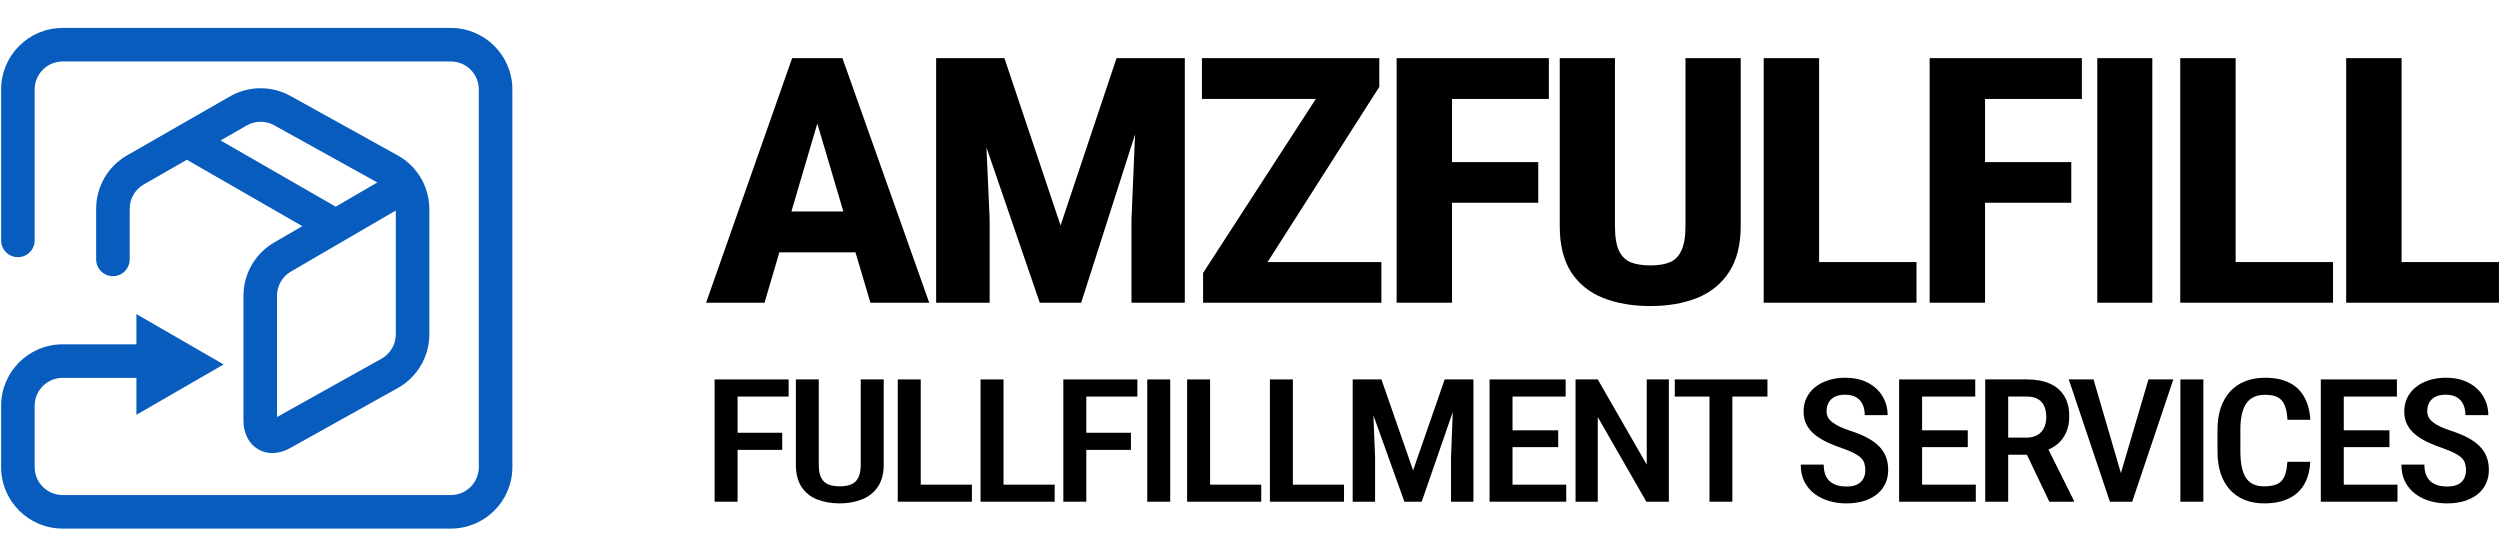 <svg width="559" height="125" viewBox="0 0 559 125" fill="none" xmlns="http://www.w3.org/2000/svg">
<rect width="559" height="125" fill="white"/>
<path d="M0.25 53.751C0.25 55.822 1.929 57.501 4 57.501C6.071 57.501 7.75 55.822 7.75 53.751H0.25ZM4 104.44L0.25 104.44V104.44H4ZM4 90.741H7.75H4ZM21.5 58.001C21.5 60.072 23.179 61.751 25.25 61.751C27.322 61.751 29 60.072 29 58.001H21.5ZM30.279 37.994L28.414 34.741H28.414L30.279 37.994ZM53.299 24.802L55.164 28.056L53.299 24.802ZM63.118 24.732L61.301 28.012L63.118 24.732ZM87.099 38.02L85.281 41.3L87.099 38.02ZM87.123 83.487L85.297 80.213L87.123 83.487ZM63.02 96.933L61.193 93.658H61.193L63.02 96.933ZM90.714 41.438L93.887 39.44L90.714 41.438ZM63.157 57.483L65.044 60.724L63.157 57.483ZM42.501 81.489L44.376 84.736L50.001 81.489L44.376 78.241L42.501 81.489ZM34.251 86.252H30.501V92.747L36.126 89.499L34.251 86.252ZM34.251 76.725L36.126 73.478L30.501 70.23V76.725H34.251ZM7.75 53.751V20H0.25V53.751H7.75ZM14 13.75H100.815V6.25H14V13.75ZM107.065 20V104.44H114.565V20H107.065ZM100.815 110.69H14V118.19H100.815V110.69ZM7.75 104.44L7.75 90.741L0.25 90.741L0.25 104.44L7.75 104.44ZM7.75 90.741C7.75 87.289 10.548 84.491 14 84.491V76.991C6.406 76.991 0.25 83.147 0.25 90.741H7.75ZM14 110.69C10.548 110.69 7.75 107.892 7.75 104.44H0.25C0.25 112.034 6.406 118.19 14 118.19V110.69ZM107.065 104.44C107.065 107.892 104.267 110.69 100.815 110.69V118.19C108.409 118.19 114.565 112.034 114.565 104.44H107.065ZM100.815 13.75C104.267 13.75 107.065 16.548 107.065 20H114.565C114.565 12.406 108.409 6.25 100.815 6.25V13.75ZM7.75 20C7.75 16.548 10.548 13.75 14 13.75V6.25C6.406 6.25 0.25 12.406 0.25 20H7.75ZM29 58.001V46.671H21.5V58.001H29ZM32.143 41.248L43.653 34.652L39.924 28.145L28.414 34.741L32.143 41.248ZM43.653 34.652L55.164 28.056L51.435 21.549L39.924 28.145L43.653 34.652ZM61.301 28.012L85.281 41.3L88.916 34.74L64.936 21.452L61.301 28.012ZM88.502 46.767V74.754H96.002V46.767H88.502ZM85.297 80.213L61.193 93.658L64.847 100.207L88.95 86.763L85.297 80.213ZM88.502 74.754C88.502 77.02 87.276 79.109 85.297 80.213L88.95 86.763C93.304 84.334 96.002 79.739 96.002 74.754H88.502ZM85.281 41.3C86.219 41.82 86.989 42.56 87.541 43.437L93.887 39.44C92.674 37.513 90.98 35.883 88.916 34.74L85.281 41.3ZM87.541 43.437C88.159 44.418 88.502 45.567 88.502 46.767H96.002C96.002 44.127 95.245 41.596 93.887 39.44L87.541 43.437ZM55.164 28.056C57.061 26.969 59.388 26.952 61.301 28.012L64.936 21.452C60.728 19.12 55.608 19.157 51.435 21.549L55.164 28.056ZM29 46.671C29 44.431 30.199 42.362 32.143 41.248L28.414 34.741C24.138 37.191 21.5 41.743 21.5 46.671H29ZM39.919 34.649L73.207 53.794L76.946 47.292L43.658 28.148L39.919 34.649ZM73.207 53.794L73.351 53.877L77.09 47.375L76.946 47.292L73.207 53.794ZM61.939 94.02V66.125H54.439V94.02H61.939ZM88.827 38.198L73.19 47.303L76.963 53.784L92.601 44.679L88.827 38.198ZM73.19 47.303L61.27 54.243L65.044 60.724L76.963 53.784L73.19 47.303ZM61.939 66.125C61.939 63.901 63.121 61.843 65.044 60.724L61.27 54.243C57.041 56.706 54.439 61.231 54.439 66.125H61.939ZM32.001 76.991H14V84.491H32.001V76.991ZM61.193 93.658C60.893 93.825 60.787 93.812 60.872 93.807C60.981 93.799 61.247 93.819 61.542 93.998C61.832 94.175 61.953 94.387 61.982 94.449C62.002 94.493 61.939 94.377 61.939 94.02H54.439C54.439 96.333 55.257 98.953 57.641 100.404C60.061 101.878 62.786 101.357 64.847 100.207L61.193 93.658ZM40.626 78.241L32.376 83.004L36.126 89.499L44.376 84.736L40.626 78.241ZM38.001 86.252V76.725H30.501V86.252H38.001ZM32.376 79.973L40.626 84.736L44.376 78.241L36.126 73.478L32.376 79.973Z" fill="#085CBD"/>
<path d="M184.182 22.765L170.948 67.684H157.883L177.121 13H185.281L184.182 22.765ZM194.625 67.684L181.307 22.765L180.081 13H188.368L207.775 67.684H194.625ZM195.09 47.29V56.417H167.312V47.29H195.09Z" fill="black"/>
<path d="M213.72 13H224.586L237.143 50.407L249.659 13H259.257L241.752 67.684H232.492L213.72 13ZM209.322 13H219.681L221.288 49.055V67.684H209.322V13ZM254.521 13H264.922V67.684H252.999V49.055L254.521 13Z" fill="black"/>
<path d="M308.878 58.595V67.684H272.262V58.595H308.878ZM308.413 19.422L277.632 67.684H269.007V61.036L300.126 13H308.413V19.422ZM304.227 13V22.127H268.753V13H304.227Z" fill="black"/>
<path d="M324.674 13V67.684H312.286V13H324.674ZM343.955 36.248V45.337H321.545V36.248H343.955ZM346.322 13V22.127H321.545V13H346.322Z" fill="black"/>
<path d="M376.875 13H389.221V50.558C389.221 54.764 388.347 58.194 386.6 60.848C384.88 63.477 382.498 65.405 379.454 66.632C376.41 67.834 372.929 68.435 369.011 68.435C365.064 68.435 361.555 67.834 358.482 66.632C355.41 65.405 353.014 63.477 351.295 60.848C349.603 58.194 348.758 54.764 348.758 50.558V13H361.104V50.558C361.104 52.936 361.4 54.764 361.992 56.041C362.612 57.318 363.5 58.194 364.656 58.67C365.839 59.121 367.291 59.346 369.011 59.346C370.758 59.346 372.196 59.121 373.323 58.67C374.479 58.194 375.353 57.318 375.945 56.041C376.565 54.764 376.875 52.936 376.875 50.558V13Z" fill="black"/>
<path d="M428.526 58.595V67.684H402.946V58.595H428.526ZM406.751 13V67.684H394.362V13H406.751Z" fill="black"/>
<path d="M443.857 13V67.684H431.469V13H443.857ZM463.137 36.248V45.337H440.728V36.248H463.137ZM465.505 13V22.127H440.728V13H465.505Z" fill="black"/>
<path d="M481.259 13V67.684H468.955V13H481.259Z" fill="black"/>
<path d="M521.663 58.595V67.684H496.083V58.595H521.663ZM499.888 13V67.684H487.5V13H499.888Z" fill="black"/>
<path d="M558.769 58.595V67.684H533.189V58.595H558.769ZM536.994 13V67.684H524.606V13H536.994Z" fill="black"/>
<path d="M164.923 84.84V112.182H159.785V84.84H164.923ZM174.901 96.764V100.595H163.739V96.764H174.901ZM176.339 84.84V88.671H163.739V84.84H176.339Z" fill="black"/>
<path d="M192.461 84.84H197.598V103.825C197.598 105.916 197.154 107.6 196.266 108.877C195.392 110.154 194.208 111.087 192.714 111.675C191.234 112.263 189.585 112.558 187.767 112.558C185.879 112.558 184.194 112.263 182.715 111.675C181.235 111.087 180.072 110.154 179.226 108.877C178.381 107.6 177.958 105.916 177.958 103.825V84.84H183.074V103.825C183.074 105.127 183.257 106.135 183.624 106.849C184.004 107.562 184.54 108.057 185.23 108.332C185.935 108.608 186.781 108.745 187.767 108.745C188.754 108.745 189.592 108.608 190.283 108.332C190.988 108.057 191.523 107.562 191.89 106.849C192.27 106.135 192.461 105.127 192.461 103.825V84.84Z" fill="black"/>
<path d="M217.313 108.37V112.182H204.523V108.37H217.313ZM205.876 84.84V112.182H200.739V84.84H205.876Z" fill="black"/>
<path d="M235.824 108.37V112.182H223.034V108.37H235.824ZM224.387 84.84V112.182H219.25V84.84H224.387Z" fill="black"/>
<path d="M242.898 84.84V112.182H237.761V84.84H242.898ZM252.876 96.764V100.595H241.714V96.764H252.876ZM254.314 84.84V88.671H241.714V84.84H254.314Z" fill="black"/>
<path d="M261.662 84.84V112.182H256.525V84.84H261.662Z" fill="black"/>
<path d="M282.012 108.37V112.182H269.222V108.37H282.012ZM270.575 84.84V112.182H265.438V84.84H270.575Z" fill="black"/>
<path d="M300.523 108.37V112.182H287.733V108.37H300.523ZM289.086 84.84V112.182H283.949V84.84H289.086Z" fill="black"/>
<path d="M304.214 84.84H308.886L315.969 105.177L323.03 84.84H327.363L317.892 112.182H314.024L304.214 84.84ZM302.46 84.84H306.772L307.47 102.248V112.182H302.46V84.84ZM325.122 84.84H329.456V112.182H324.446V102.248L325.122 84.84Z" fill="black"/>
<path d="M350.208 108.37V112.182H336.847V108.37H350.208ZM338.2 84.84V112.182H333.063V84.84H338.2ZM348.411 96.22V99.976H336.847V96.22H348.411ZM350.081 84.84V88.671H336.847V84.84H350.081Z" fill="black"/>
<path d="M373.158 84.84V112.182H368.127L357.261 93.253V112.182H352.292V84.84H357.261L368.211 103.9V84.84H373.158Z" fill="black"/>
<path d="M387.356 84.84V112.182H382.24V84.84H387.356ZM395.2 84.84V88.671H374.482V84.84H395.2Z" fill="black"/>
<path d="M417.084 105.121C417.084 104.558 417.014 104.057 416.873 103.619C416.746 103.168 416.5 102.761 416.133 102.398C415.767 102.035 415.245 101.678 414.569 101.328C413.906 100.977 413.047 100.62 411.99 100.257C410.777 99.844 409.643 99.394 408.586 98.905C407.543 98.404 406.62 97.841 405.816 97.215C405.027 96.577 404.407 95.832 403.956 94.981C403.505 94.129 403.28 93.14 403.28 92.013C403.28 90.899 403.498 89.885 403.935 88.971C404.386 88.045 405.02 87.25 405.838 86.586C406.669 85.91 407.656 85.391 408.797 85.028C409.939 84.652 411.2 84.464 412.581 84.464C414.569 84.464 416.267 84.84 417.676 85.591C419.1 86.342 420.185 87.35 420.932 88.615C421.693 89.879 422.074 91.281 422.074 92.821H416.958C416.958 91.932 416.803 91.143 416.492 90.455C416.182 89.766 415.703 89.228 415.055 88.84C414.407 88.452 413.568 88.258 412.539 88.258C411.595 88.258 410.813 88.421 410.193 88.746C409.587 89.072 409.136 89.516 408.84 90.079C408.558 90.643 408.417 91.287 408.417 92.013C408.417 92.514 408.537 92.971 408.776 93.384C409.016 93.785 409.361 94.154 409.812 94.492C410.263 94.83 410.813 95.15 411.461 95.45C412.109 95.751 412.856 96.038 413.702 96.314C415.139 96.777 416.394 97.29 417.465 97.854C418.536 98.417 419.417 99.049 420.108 99.75C420.812 100.439 421.334 101.221 421.672 102.098C422.024 102.974 422.2 103.969 422.2 105.084C422.2 106.21 421.982 107.237 421.545 108.163C421.122 109.077 420.502 109.86 419.685 110.511C418.867 111.162 417.881 111.669 416.725 112.032C415.569 112.382 414.273 112.558 412.835 112.558C411.51 112.558 410.235 112.382 409.009 112.032C407.797 111.681 406.711 111.149 405.753 110.436C404.795 109.709 404.034 108.802 403.47 107.713C402.92 106.623 402.645 105.346 402.645 103.882H407.783C407.783 104.758 407.902 105.509 408.142 106.135C408.382 106.749 408.727 107.256 409.178 107.656C409.643 108.044 410.186 108.332 410.806 108.52C411.44 108.695 412.145 108.783 412.92 108.783C413.878 108.783 414.66 108.633 415.266 108.332C415.886 108.019 416.344 107.587 416.64 107.037C416.936 106.486 417.084 105.847 417.084 105.121Z" fill="black"/>
<path d="M441.789 108.37V112.182H428.428V108.37H441.789ZM429.781 84.84V112.182H424.644V84.84H429.781ZM439.992 96.22V99.976H428.428V96.22H439.992ZM441.663 84.84V88.671H428.428V84.84H441.663Z" fill="black"/>
<path d="M443.895 84.84H453.197C455.226 84.84 456.946 85.153 458.355 85.779C459.765 86.405 460.836 87.331 461.569 88.558C462.316 89.773 462.689 91.281 462.689 93.084C462.689 94.448 462.457 95.65 461.991 96.689C461.54 97.728 460.885 98.605 460.025 99.319C459.166 100.02 458.13 100.564 456.918 100.952L455.417 101.685H447.552L447.531 97.854H453.07C454.071 97.854 454.902 97.66 455.565 97.272C456.227 96.883 456.72 96.345 457.045 95.657C457.383 94.968 457.552 94.186 457.552 93.309C457.552 92.37 457.404 91.556 457.108 90.868C456.812 90.167 456.347 89.629 455.713 89.253C455.078 88.865 454.24 88.671 453.197 88.671H449.032V112.182H443.895V84.84ZM458.228 112.182L452.372 99.901L457.721 99.882L463.725 111.938V112.182H458.228Z" fill="black"/>
<path d="M473.843 107.112L480.397 84.84H485.957L476.76 112.182H472.955L473.843 107.112ZM468.114 84.84L474.625 107.112L475.576 112.182H471.771L462.575 84.84H468.114Z" fill="black"/>
<path d="M492.671 84.84V112.182H487.534V84.84H492.671Z" fill="black"/>
<path d="M511.456 103.262H516.572C516.474 105.24 516.023 106.924 515.219 108.314C514.416 109.691 513.26 110.742 511.752 111.468C510.258 112.194 508.433 112.558 506.277 112.558C504.642 112.558 503.176 112.295 501.88 111.769C500.597 111.243 499.505 110.486 498.603 109.497C497.701 108.495 497.01 107.274 496.531 105.835C496.066 104.395 495.833 102.761 495.833 100.933V96.088C495.833 94.261 496.073 92.627 496.552 91.187C497.046 89.748 497.75 88.527 498.666 87.525C499.582 86.524 500.696 85.766 502.007 85.253C503.331 84.727 504.825 84.464 506.488 84.464C508.616 84.464 510.406 84.828 511.858 85.554C513.31 86.28 514.43 87.344 515.219 88.746C516.009 90.148 516.467 91.857 516.594 93.873H511.478C511.407 92.508 511.196 91.419 510.843 90.605C510.505 89.779 509.984 89.184 509.279 88.821C508.588 88.458 507.658 88.276 506.488 88.276C505.516 88.276 504.677 88.439 503.973 88.765C503.282 89.09 502.711 89.579 502.26 90.23C501.823 90.868 501.492 91.675 501.267 92.652C501.055 93.616 500.949 94.749 500.949 96.051V100.933C500.949 102.185 501.041 103.293 501.224 104.257C501.408 105.221 501.703 106.041 502.112 106.717C502.521 107.381 503.064 107.888 503.74 108.238C504.417 108.576 505.262 108.745 506.277 108.745C507.489 108.745 508.454 108.576 509.173 108.238C509.906 107.9 510.449 107.331 510.801 106.53C511.153 105.728 511.372 104.639 511.456 103.262Z" fill="black"/>
<path d="M536.077 108.37V112.182H522.716V108.37H536.077ZM524.069 84.84V112.182H518.932V84.84H524.069ZM534.28 96.22V99.976H522.716V96.22H534.28ZM535.95 84.84V88.671H522.716V84.84H535.95Z" fill="black"/>
<path d="M551.395 105.121C551.395 104.558 551.325 104.057 551.184 103.619C551.057 103.168 550.81 102.761 550.444 102.398C550.078 102.035 549.556 101.678 548.88 101.328C548.217 100.977 547.357 100.62 546.3 100.257C545.088 99.844 543.954 99.394 542.897 98.905C541.854 98.404 540.931 97.841 540.127 97.215C539.338 96.577 538.718 95.832 538.267 94.981C537.816 94.129 537.591 93.14 537.591 92.013C537.591 90.899 537.809 89.885 538.246 88.971C538.697 88.045 539.331 87.25 540.149 86.586C540.98 85.91 541.967 85.391 543.108 85.028C544.25 84.652 545.511 84.464 546.892 84.464C548.88 84.464 550.578 84.84 551.987 85.591C553.411 86.342 554.496 87.35 555.243 88.615C556.004 89.879 556.385 91.281 556.385 92.821H551.269C551.269 91.932 551.113 91.143 550.803 90.455C550.493 89.766 550.014 89.228 549.366 88.84C548.718 88.452 547.879 88.258 546.85 88.258C545.906 88.258 545.124 88.421 544.504 88.746C543.897 89.072 543.446 89.516 543.151 90.079C542.869 90.643 542.728 91.287 542.728 92.013C542.728 92.514 542.847 92.971 543.087 93.384C543.327 93.785 543.672 94.154 544.123 94.492C544.574 94.83 545.124 95.15 545.772 95.45C546.42 95.751 547.167 96.038 548.013 96.314C549.45 96.777 550.705 97.29 551.776 97.854C552.847 98.417 553.728 99.049 554.418 99.75C555.123 100.439 555.645 101.221 555.983 102.098C556.335 102.974 556.511 103.969 556.511 105.084C556.511 106.21 556.293 107.237 555.856 108.163C555.433 109.077 554.813 109.86 553.996 110.511C553.178 111.162 552.192 111.669 551.036 112.032C549.88 112.382 548.584 112.558 547.146 112.558C545.821 112.558 544.546 112.382 543.32 112.032C542.108 111.681 541.022 111.149 540.064 110.436C539.106 109.709 538.345 108.802 537.781 107.713C537.231 106.623 536.956 105.346 536.956 103.882H542.093C542.093 104.758 542.213 105.509 542.453 106.135C542.692 106.749 543.038 107.256 543.489 107.656C543.954 108.044 544.496 108.332 545.117 108.52C545.751 108.695 546.456 108.783 547.231 108.783C548.189 108.783 548.971 108.633 549.577 108.332C550.197 108.019 550.655 107.587 550.951 107.037C551.247 106.486 551.395 105.847 551.395 105.121Z" fill="black"/>
</svg>
